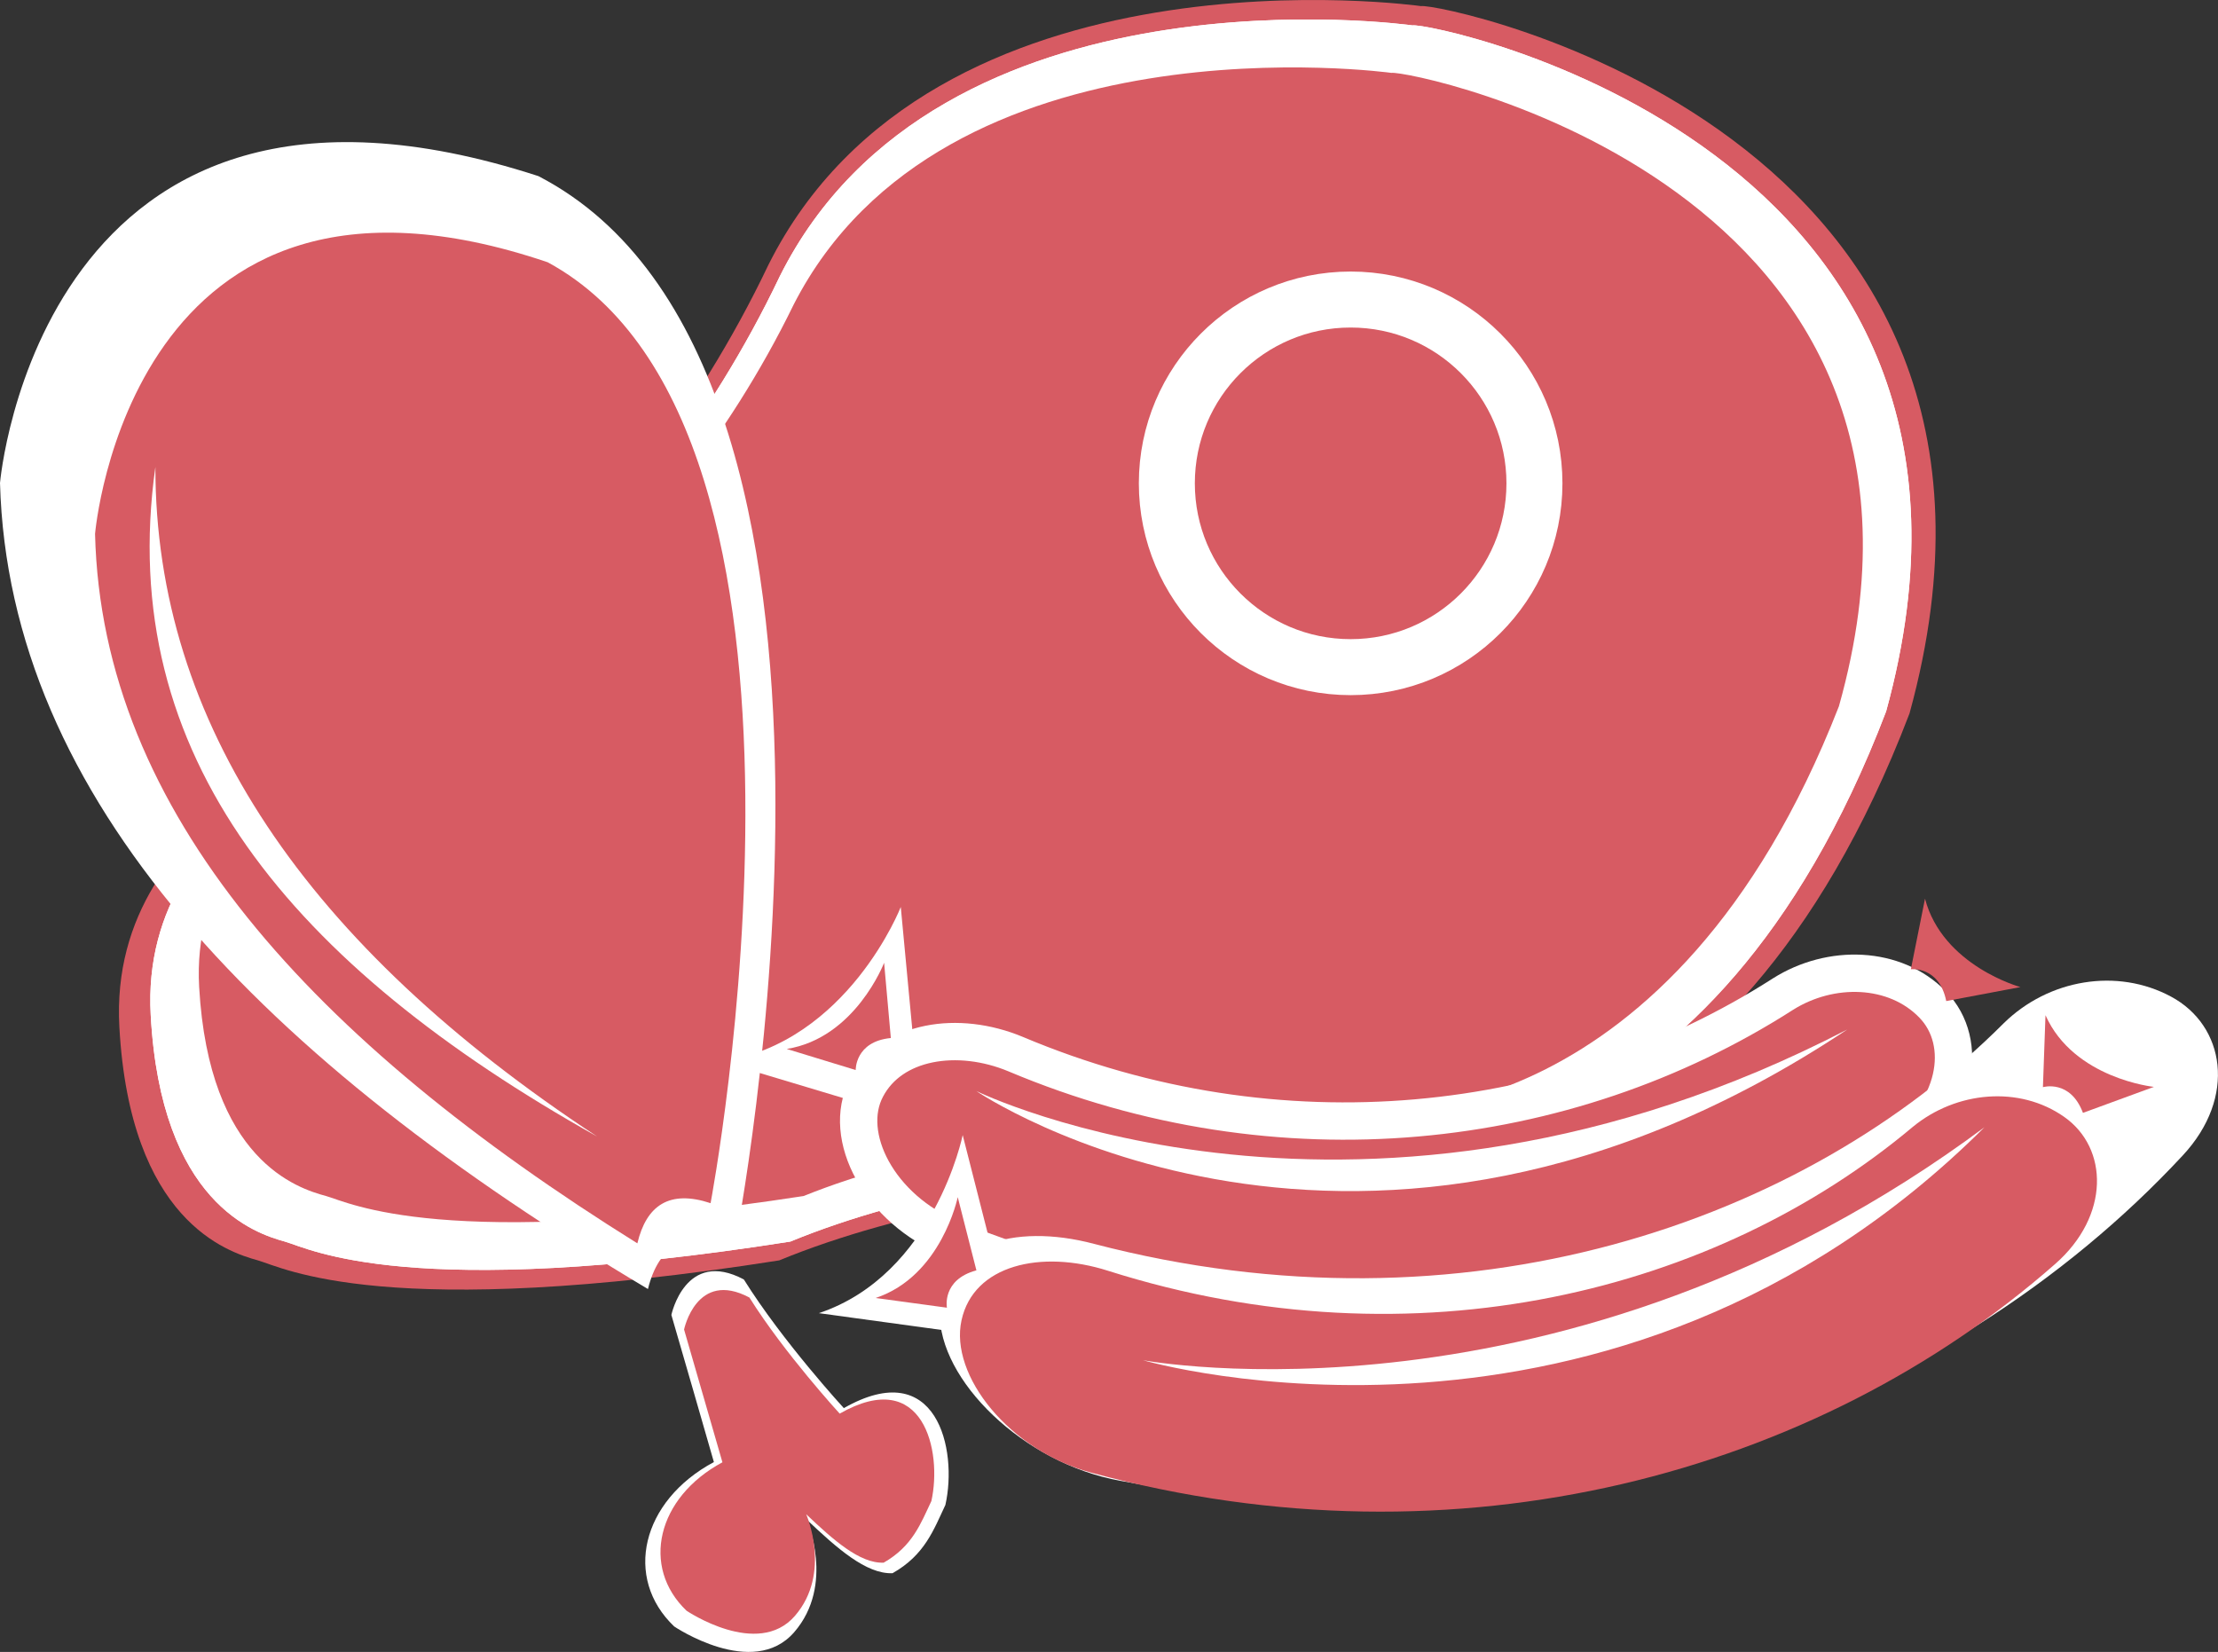 <svg xmlns="http://www.w3.org/2000/svg" viewBox="0 0 475.33 354.01"><rect x="0" y="0" width="475.33" height="354.01" fill="#333333" stroke="none"/><defs><style>.cls-1{fill:#fff;}.cls-2{fill:#d75b63;}.cls-3,.cls-4{fill:none;stroke:#fff;stroke-miterlimit:10;}.cls-3{stroke-width:12px;}.cls-4{stroke-width:8px;}</style></defs><title>Produkty-logo</title><g id="Layer_5_copy" data-name="Layer 5 copy"><path class="cls-1" d="M150.45,322.15c5.31,1.52,26.52,12.88,108.33,0,51.51-21.21,130.29-19.69,130.29-19.69s66.66,5.3,104.54-93.94c33.33-121.2-97.7-147.76-101.51-147,0,0-101.5-14.4-135.59,53.78-30.3,63.63-81.81,96.2-81.81,96.2s-55.62,15.47-53,62.12C123.9,313.85,144,320.37,150.45,322.15Z" transform="translate(-89.4 -56.08)"/><path class="cls-2" d="M144.67,326.18c5.47,1.56,27.34,13.28,111.73,0,53.13-21.88,134.39-20.32,134.39-20.32s68.76,5.47,107.83-96.89C533,84,397.84,56.56,393.92,57.39c0,0-104.7-14.85-139.86,55.48-31.26,65.63-84.39,99.23-84.39,99.23s-57.36,16-54.69,64.07C117.27,317.62,138,324.34,144.67,326.18Z" transform="translate(-89.4 -56.08)"/></g><g id="Layer_5" data-name="Layer 5"><path class="cls-1" d="M150.45,322.15c5.31,1.52,26.52,12.88,108.33,0,51.51-21.21,130.29-19.69,130.29-19.69s66.66,5.3,104.54-93.94c33.33-121.2-97.7-147.76-101.51-147,0,0-101.5-14.4-135.59,53.78-30.3,63.63-81.81,96.2-81.81,96.2s-55.62,15.47-53,62.12C123.9,313.85,144,320.37,150.45,322.15Z" transform="translate(-89.4 -56.08)"/><path class="cls-1" d="M150.45,322.15c5.31,1.52,26.52,12.88,108.33,0,51.51-21.21,130.29-19.69,130.29-19.69s66.66,5.3,104.54-93.94c33.33-121.2-97.7-147.76-101.51-147,0,0-101.5-14.4-135.59,53.78-30.3,63.63-81.81,96.2-81.81,96.2s-55.62,15.47-53,62.12C123.9,313.85,144,320.37,150.45,322.15Z" transform="translate(-89.4 -56.08)"/></g><g id="Layer_3" data-name="Layer 3"><path class="cls-2" d="M159.28,312.39c5,1.4,25.05,11.89,102.34,0,48.67-19.59,123.1-18.19,123.1-18.19s63,4.89,98.77-86.76C515,95.49,391.18,71,387.59,71.7c0,0-95.91-13.3-128.11,49.67-28.63,58.78-77.3,88.86-77.3,88.86s-52.54,14.28-50.1,57.38C134.19,304.72,153.14,310.74,159.28,312.39Z" transform="translate(-89.4 -56.08)"/></g><g id="Layer_7" data-name="Layer 7"><circle class="cls-3" cx="289.45" cy="103.58" r="39.39"/></g><g id="Layer_11" data-name="Layer 11"><path class="cls-1" d="M244.07,283.58c27.07-4.15,38.37-33.13,38.37-33.13l2.73,29c-14.16,1.33-13.85,12.31-13.85,12.31" transform="translate(-89.4 -56.08)"/></g><g id="Layer_1_copy" data-name="Layer 1 copy"><path class="cls-1" d="M89.4,159.59S98,59.13,204.78,93.82c79.19,41,42.14,228.77,42.14,228.77-10.52-3.33-16.37.47-18.66,9.73C145.6,283.12,91.3,227.38,89.4,159.59Z" transform="translate(-89.4 -56.08)"/><path class="cls-1" d="M292,378.6c-2.49,5.25-4.37,10.69-11.32,14.62-5.67.24-12-5.44-18.41-11.5,0,0,6.16,13.95-2.67,24.14s-25.72-1.23-25.72-1.23c-10.88-10.38-7.06-26.88,8.51-35.23,0,0-9-31.28-9.11-31.53,0,0,3-14.27,15.53-7.6,8.34,13.34,21.43,27.57,21.43,27.57C290.18,346.48,294.69,366.73,292,378.6Z" transform="translate(-89.4 -56.08)"/><path class="cls-2" d="M366.35,197.16" transform="translate(-89.4 -56.08)"/><path class="cls-1" d="M105.76,176.71c-1.3,57.82,36.35,99,91.66,134.08C139.44,274.16,108.09,229.62,105.76,176.71Z" transform="translate(-89.4 -56.08)"/></g><g id="Layer_1" data-name="Layer 1"><path class="cls-2" d="M109.77,170.5s7.42-88.59,97-58.22c66.4,35.95,34.91,201.64,34.91,201.64-8.82-2.92-13.74.45-15.69,8.61C156.7,279.32,111.23,230.28,109.77,170.5Z" transform="translate(-89.4 -56.08)"/><path class="cls-2" d="M289,377.76c-2.26,4.74-4,9.65-10.22,13.2-5.12.22-10.85-4.92-16.61-10.38,0,0,5.55,12.59-2.42,21.79s-23.22-1.11-23.22-1.11c-9.81-9.37-6.36-24.26,7.69-31.81,0,0-8.16-28.22-8.22-28.45,0,0,2.67-12.88,14-6.86,7.53,12,19.35,24.88,19.35,24.88C287.31,348.77,291.38,367.05,289,377.76Z" transform="translate(-89.4 -56.08)"/><path class="cls-2" d="M366.35,197.16" transform="translate(-89.4 -56.08)"/><path class="cls-1" d="M122.7,156.15C114,218,152,263,217.37,299.64,155.1,258.7,122.66,211,122.7,156.15Z" transform="translate(-89.4 -56.08)"/></g><g id="Layer_2_copy" data-name="Layer 2 copy"><path class="cls-2" d="M495.58,303.26C438,340.91,362.42,349.6,293.47,321.58c-15.68-6.34-23.78-22.11-18.39-32.32h0c5.37-10.26,19.63-12.44,32-7.27C363.53,305.78,425,298.91,471.5,269.12c10.24-6.47,24-6.08,32.06,2.21h0C511.6,279.55,508.77,294.66,495.58,303.26Z" transform="translate(-89.4 -56.08)"/><path class="cls-4" d="M495.58,303.26C438,340.91,362.42,349.6,293.47,321.58c-15.68-6.34-23.78-22.11-18.39-32.32h0c5.37-10.26,19.63-12.44,32-7.27C363.53,305.78,425,298.91,471.5,269.12c10.24-6.47,24-6.08,32.06,2.21h0C511.6,279.55,508.77,294.66,495.58,303.26Z" transform="translate(-89.4 -56.08)"/></g><g id="Layer_10" data-name="Layer 10"><path class="cls-2" d="M501.94,248.67c3.79,14.4,20.45,18.94,20.45,18.94l-15.9,3c-1.52-7.57-7.58-6.82-7.58-6.82" transform="translate(-89.4 -56.08)"/><path class="cls-2" d="M258,280.87c14.7-2.34,20.87-18.47,20.87-18.47l1.44,16.13c-7.69.75-7.53,6.86-7.53,6.86" transform="translate(-89.4 -56.08)"/></g><g id="Layer_12" data-name="Layer 12"><path class="cls-1" d="M298.62,289.89S381,346,485.28,276.7C381.5,330.48,298.62,289.89,298.62,289.89Z" transform="translate(-89.4 -56.08)"/></g><g id="Layer_2_copy_3" data-name="Layer 2 copy 3"><path class="cls-1" d="M557.19,303.68c-50.58,54.47-135.14,87.1-227.68,69.74-20.89-3.73-39-21.71-38.71-36.09h0c.2-14.43,15.69-19.29,33.05-14.69,79.29,20.7,152.21-4.46,195-47.32,9.58-9.38,24.26-11.9,35.84-5.65h0C566.2,275.86,568.81,291.19,557.19,303.68Z" transform="translate(-89.4 -56.08)"/></g><g id="Layer_2_copy_2" data-name="Layer 2 copy 2"><path class="cls-2" d="M529.85,326.94c-51.09,44.94-128,66-206.39,44.79-17.75-4.71-30.61-20.92-28-32.72h0c2.59-11.85,17-15.19,31.41-10.6,65.9,20.92,130.38,4.47,172.43-30.82,9.34-7.7,22.87-8.91,32.47-2.16h0C541.31,302.13,541.57,316.65,529.85,326.94Z" transform="translate(-89.4 -56.08)"/></g><g id="Layer_11_copy" data-name="Layer 11 copy"><path class="cls-1" d="M264.89,337.49c24.73-8.27,30.82-38.16,30.82-38.16l7.06,27.72c-13.06,3.51-11.07,14.11-11.07,14.11" transform="translate(-89.4 -56.08)"/></g><g id="Layer_10_copy" data-name="Layer 10 copy"><path class="cls-2" d="M527.76,273.64C533.82,287.23,551,289,551,289l-15.21,5.57c-2.72-7.24-8.58-5.51-8.58-5.51" transform="translate(-89.4 -56.08)"/><path class="cls-2" d="M277.05,334.24c14.12-4.69,17.6-21.61,17.6-21.61l4,15.69c-7.46,2-6.32,8-6.32,8" transform="translate(-89.4 -56.08)"/></g><g id="Layer_12_copy" data-name="Layer 12 copy"><path class="cls-1" d="M334.34,347.57S435,377,514.68,297.65C424.68,364.57,334.34,347.57,334.34,347.57Z" transform="translate(-89.4 -56.08)"/></g></svg>